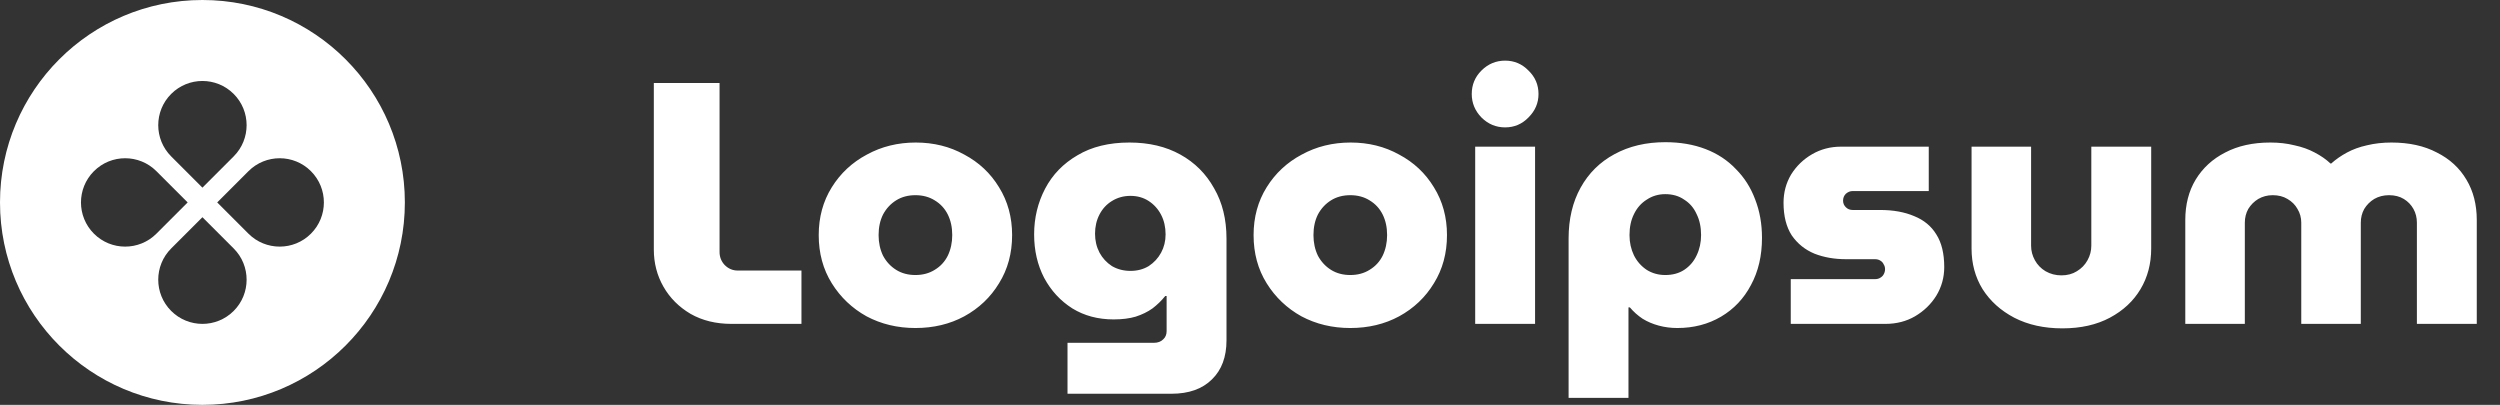 <svg xmlns="http://www.w3.org/2000/svg" width="247" height="40" viewBox="0 0 247 40" fill="none"><rect x="0" y="0" width="247" height="40" fill="#333333" stroke="none"/><path fill-rule="evenodd" clip-rule="evenodd" d="M20 40C31.046 40 40 31.046 40 20C40 8.954 31.046 0 20 0C8.954 0 0 8.954 0 20C0 31.046 8.954 40 20 40ZM23.087 15.453C24.792 13.748 24.792 10.984 23.087 9.279C21.382 7.574 18.618 7.574 16.913 9.279C15.208 10.984 15.208 13.748 16.913 15.453L20 18.54L23.087 15.453ZM24.547 23.087C26.252 24.792 29.017 24.792 30.721 23.087C32.426 21.382 32.426 18.618 30.721 16.913C29.017 15.208 26.252 15.208 24.547 16.913L21.461 20L24.547 23.087ZM23.087 30.721C24.792 29.017 24.792 26.252 23.087 24.547L20 21.461L16.913 24.547C15.208 26.252 15.208 29.017 16.913 30.721C18.618 32.426 21.382 32.426 23.087 30.721ZM9.279 23.087C7.574 21.382 7.574 18.618 9.279 16.913C10.984 15.208 13.748 15.208 15.453 16.913L18.54 20L15.453 23.087C13.748 24.792 10.984 24.792 9.279 23.087Z" fill="white"></path><path d="M72.282 32C70.741 32 69.392 31.671 68.236 31.014C67.08 30.334 66.185 29.439 65.55 28.328C64.915 27.217 64.598 25.993 64.598 24.656V8.2H71.092V24.894C71.092 25.393 71.262 25.823 71.602 26.186C71.965 26.549 72.395 26.73 72.894 26.73H79.184V32H72.282ZM90.443 32.408C88.675 32.408 87.065 32.023 85.615 31.252C84.187 30.459 83.042 29.371 82.181 27.988C81.319 26.605 80.889 25.019 80.889 23.228C80.889 21.46 81.319 19.885 82.181 18.502C83.042 17.119 84.198 16.043 85.649 15.272C87.099 14.479 88.709 14.082 90.477 14.082C92.245 14.082 93.843 14.479 95.271 15.272C96.721 16.043 97.866 17.119 98.705 18.502C99.566 19.885 99.997 21.46 99.997 23.228C99.997 25.019 99.566 26.605 98.705 27.988C97.866 29.371 96.721 30.459 95.271 31.252C93.843 32.023 92.233 32.408 90.443 32.408ZM90.443 27.172C91.168 27.172 91.803 27.002 92.347 26.662C92.913 26.322 93.344 25.857 93.639 25.268C93.933 24.656 94.081 23.976 94.081 23.228C94.081 22.457 93.933 21.777 93.639 21.188C93.344 20.599 92.913 20.134 92.347 19.794C91.803 19.454 91.168 19.284 90.443 19.284C89.717 19.284 89.083 19.454 88.539 19.794C87.995 20.134 87.564 20.599 87.247 21.188C86.952 21.777 86.805 22.457 86.805 23.228C86.805 23.976 86.952 24.656 87.247 25.268C87.564 25.857 87.995 26.322 88.539 26.662C89.083 27.002 89.717 27.172 90.443 27.172ZM105.47 38.902V33.87H114.004C114.389 33.87 114.695 33.757 114.922 33.53C115.149 33.326 115.262 33.054 115.262 32.714V29.246H115.126C114.763 29.699 114.344 30.107 113.868 30.47C113.392 30.81 112.837 31.082 112.202 31.286C111.59 31.467 110.865 31.558 110.026 31.558C108.485 31.558 107.125 31.195 105.946 30.47C104.767 29.722 103.838 28.713 103.158 27.444C102.501 26.175 102.172 24.747 102.172 23.16C102.172 21.528 102.535 20.021 103.26 18.638C103.985 17.255 105.051 16.156 106.456 15.34C107.861 14.501 109.573 14.082 111.59 14.082C113.517 14.082 115.194 14.479 116.622 15.272C118.05 16.065 119.161 17.176 119.954 18.604C120.77 20.009 121.178 21.664 121.178 23.568V33.632C121.178 35.264 120.702 36.545 119.75 37.474C118.798 38.426 117.461 38.902 115.738 38.902H105.47ZM111.692 26.764C112.372 26.764 112.973 26.605 113.494 26.288C114.015 25.948 114.423 25.506 114.718 24.962C115.013 24.418 115.16 23.817 115.16 23.16C115.16 22.435 115.013 21.789 114.718 21.222C114.423 20.655 114.015 20.202 113.494 19.862C112.973 19.522 112.372 19.352 111.692 19.352C111.012 19.352 110.4 19.522 109.856 19.862C109.335 20.179 108.927 20.621 108.632 21.188C108.337 21.755 108.19 22.389 108.19 23.092C108.19 23.772 108.337 24.395 108.632 24.962C108.927 25.506 109.335 25.948 109.856 26.288C110.4 26.605 111.012 26.764 111.692 26.764ZM133.408 32.408C131.64 32.408 130.03 32.023 128.58 31.252C127.152 30.459 126.007 29.371 125.146 27.988C124.284 26.605 123.854 25.019 123.854 23.228C123.854 21.46 124.284 19.885 125.146 18.502C126.007 17.119 127.163 16.043 128.614 15.272C130.064 14.479 131.674 14.082 133.442 14.082C135.21 14.082 136.808 14.479 138.236 15.272C139.686 16.043 140.831 17.119 141.67 18.502C142.531 19.885 142.962 21.46 142.962 23.228C142.962 25.019 142.531 26.605 141.67 27.988C140.831 29.371 139.686 30.459 138.236 31.252C136.808 32.023 135.198 32.408 133.408 32.408ZM133.408 27.172C134.133 27.172 134.768 27.002 135.312 26.662C135.878 26.322 136.309 25.857 136.604 25.268C136.898 24.656 137.046 23.976 137.046 23.228C137.046 22.457 136.898 21.777 136.604 21.188C136.309 20.599 135.878 20.134 135.312 19.794C134.768 19.454 134.133 19.284 133.408 19.284C132.682 19.284 132.048 19.454 131.504 19.794C130.96 20.134 130.529 20.599 130.212 21.188C129.917 21.777 129.77 22.457 129.77 23.228C129.77 23.976 129.917 24.656 130.212 25.268C130.529 25.857 130.96 26.322 131.504 26.662C132.048 27.002 132.682 27.172 133.408 27.172ZM145.749 32V14.49H151.665V32H145.749ZM148.707 12.586C147.8 12.586 147.018 12.257 146.361 11.6C145.726 10.943 145.409 10.172 145.409 9.288C145.409 8.381 145.726 7.611 146.361 6.976C147.018 6.319 147.8 5.99 148.707 5.99C149.613 5.99 150.384 6.319 151.019 6.976C151.676 7.611 152.005 8.381 152.005 9.288C152.005 10.172 151.676 10.943 151.019 11.6C150.384 12.257 149.613 12.586 148.707 12.586ZM164.531 14.048C166.004 14.048 167.33 14.275 168.509 14.728C169.688 15.181 170.685 15.839 171.501 16.7C172.34 17.539 172.974 18.536 173.405 19.692C173.858 20.848 174.085 22.117 174.085 23.5C174.085 25.268 173.722 26.821 172.997 28.158C172.294 29.495 171.308 30.538 170.039 31.286C168.77 32.034 167.33 32.408 165.721 32.408C165.086 32.408 164.474 32.329 163.885 32.17C163.296 32.011 162.763 31.785 162.287 31.49C161.811 31.173 161.392 30.799 161.029 30.368H160.893V39.31H154.977V23.568C154.977 21.641 155.374 19.964 156.167 18.536C156.96 17.108 158.071 16.009 159.499 15.238C160.95 14.445 162.627 14.048 164.531 14.048ZM164.531 19.182C163.851 19.182 163.239 19.363 162.695 19.726C162.151 20.066 161.732 20.542 161.437 21.154C161.142 21.743 160.995 22.435 160.995 23.228C160.995 23.953 161.142 24.622 161.437 25.234C161.732 25.823 162.151 26.299 162.695 26.662C163.239 27.002 163.851 27.172 164.531 27.172C165.256 27.172 165.88 27.002 166.401 26.662C166.945 26.299 167.353 25.823 167.625 25.234C167.92 24.622 168.067 23.953 168.067 23.228C168.067 22.435 167.92 21.743 167.625 21.154C167.353 20.542 166.945 20.066 166.401 19.726C165.88 19.363 165.256 19.182 164.531 19.182ZM176.927 32V27.58H185.223C185.45 27.58 185.631 27.535 185.767 27.444C185.926 27.353 186.039 27.24 186.107 27.104C186.198 26.945 186.243 26.775 186.243 26.594C186.243 26.413 186.198 26.254 186.107 26.118C186.039 25.959 185.926 25.835 185.767 25.744C185.631 25.653 185.45 25.608 185.223 25.608H182.367C181.234 25.608 180.203 25.427 179.273 25.064C178.344 24.679 177.596 24.078 177.029 23.262C176.485 22.423 176.213 21.347 176.213 20.032C176.213 19.012 176.463 18.083 176.961 17.244C177.483 16.405 178.174 15.737 179.035 15.238C179.897 14.739 180.849 14.49 181.891 14.49H190.561V18.876H183.047C182.798 18.876 182.571 18.967 182.367 19.148C182.186 19.329 182.095 19.556 182.095 19.828C182.095 20.077 182.186 20.293 182.367 20.474C182.549 20.655 182.775 20.746 183.047 20.746H185.767C187.059 20.746 188.181 20.95 189.133 21.358C190.085 21.743 190.811 22.344 191.309 23.16C191.831 23.976 192.091 25.053 192.091 26.39C192.091 27.41 191.831 28.351 191.309 29.212C190.788 30.051 190.085 30.731 189.201 31.252C188.34 31.751 187.365 32 186.277 32H176.927ZM203.766 32.442C201.953 32.442 200.366 32.091 199.006 31.388C197.669 30.685 196.626 29.745 195.878 28.566C195.153 27.387 194.79 26.05 194.79 24.554V14.49H200.672V24.282C200.672 24.781 200.797 25.257 201.046 25.71C201.295 26.163 201.647 26.526 202.1 26.798C202.576 27.07 203.097 27.206 203.664 27.206C204.253 27.206 204.763 27.07 205.194 26.798C205.647 26.526 205.999 26.163 206.248 25.71C206.497 25.257 206.622 24.781 206.622 24.282V14.49H212.538V24.554C212.538 26.05 212.187 27.387 211.484 28.566C210.781 29.745 209.773 30.685 208.458 31.388C207.143 32.091 205.579 32.442 203.766 32.442ZM215.907 32V21.732C215.907 20.213 216.247 18.887 216.927 17.754C217.63 16.598 218.604 15.703 219.851 15.068C221.098 14.411 222.582 14.082 224.305 14.082C225.166 14.082 225.96 14.173 226.685 14.354C227.433 14.513 228.102 14.751 228.691 15.068C229.303 15.385 229.824 15.748 230.255 16.156H230.323C230.776 15.748 231.298 15.385 231.887 15.068C232.476 14.751 233.134 14.513 233.859 14.354C234.607 14.173 235.412 14.082 236.273 14.082C238.018 14.082 239.514 14.411 240.761 15.068C242.03 15.703 243.005 16.598 243.685 17.754C244.365 18.887 244.705 20.213 244.705 21.732V32H238.789V22.004C238.789 21.505 238.676 21.052 238.449 20.644C238.222 20.236 237.905 19.907 237.497 19.658C237.089 19.409 236.602 19.284 236.035 19.284C235.491 19.284 235.004 19.409 234.573 19.658C234.165 19.907 233.836 20.236 233.587 20.644C233.36 21.052 233.247 21.505 233.247 22.004V32H227.365V22.004C227.365 21.505 227.24 21.052 226.991 20.644C226.764 20.236 226.436 19.907 226.005 19.658C225.597 19.409 225.11 19.284 224.543 19.284C224.022 19.284 223.546 19.409 223.115 19.658C222.707 19.907 222.378 20.236 222.129 20.644C221.902 21.052 221.789 21.505 221.789 22.004V32H215.907Z" fill="white"></path></svg>